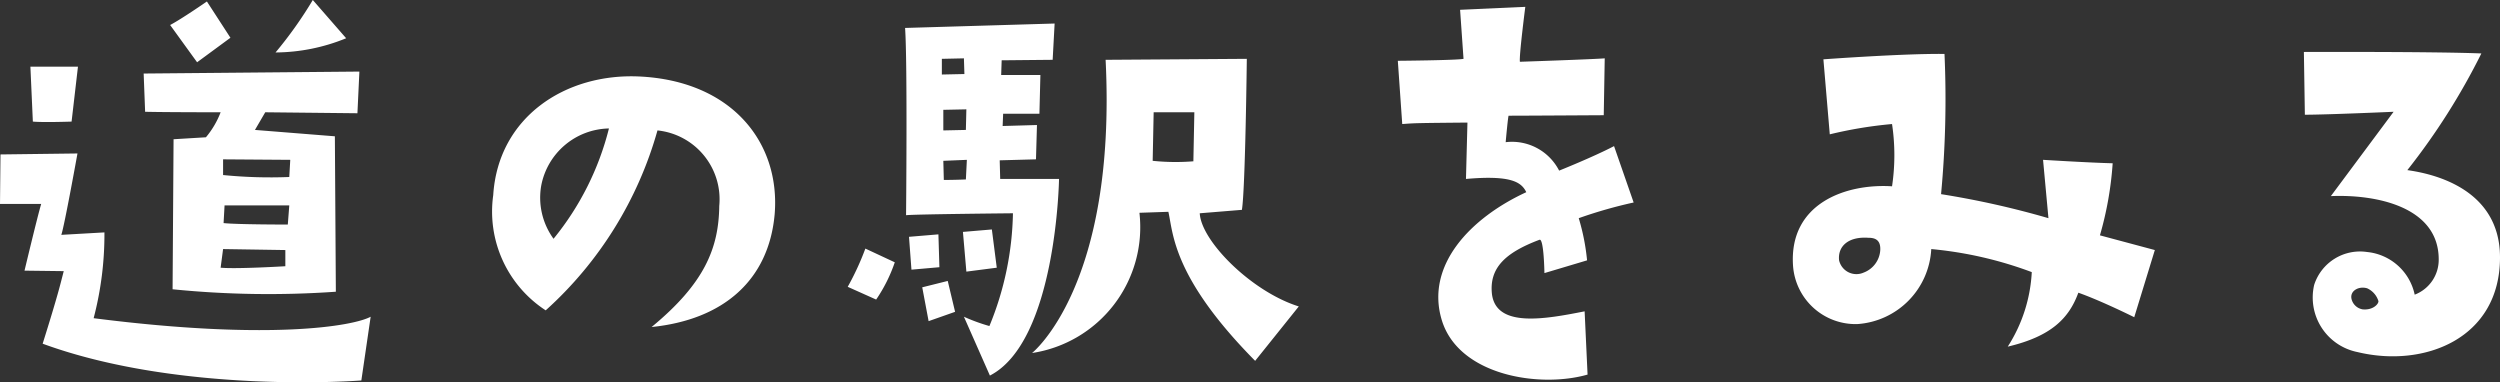 <svg xmlns="http://www.w3.org/2000/svg" width="101.98" height="15.594" viewBox="0 0 101.98 15.594">
  <rect x="0" y="0" width="101.98" height="15.594" fill="#333333" stroke="none"/>
  <path id="パス_29349" data-name="パス 29349" d="M14.84-15.4a16.745,16.745,0,0,1-1.52,2.14,7.7,7.7,0,0,0,2.88-.58Zm-3.36,1.54-.96-1.48s-1.04.72-1.5.96l1.1,1.52Zm-.4,3.04a3.582,3.582,0,0,1-.6,1.02l-1.32.08L9.12-3.6a39.241,39.241,0,0,0,6.66.1l-.04-6.34-3.26-.26.42-.72,3.76.04.08-1.7-8.8.08L8-10.84C8.82-10.82,11.08-10.82,11.08-10.82Zm2.74,4.58s-2.1,0-2.62-.06l.04-.72h2.64Zm.1-2.64-.04.7a19.429,19.429,0,0,1-2.7-.08V-8.9ZM11.18-5.24l2.54.04v.66s-1.98.12-2.64.06Zm-8.1.88,1.6.02c-.14.54-.22.92-.86,2.96C9.5.7,16.82.12,16.82.12l.38-2.6c-.7.38-4.1.98-11.3.06a13.522,13.522,0,0,0,.44-3.5l-1.76.1c.12-.32.66-3.32.66-3.32L2.1-9.1,2.08-7.08H3.76C3.6-6.54,3.08-4.36,3.08-4.36ZM5-10.44l.26-2.24H3.32l.1,2.24C3.86-10.4,5-10.44,5-10.44ZM28.66-2.06c2.94-.3,4.78-1.92,5.02-4.6.24-2.92-1.74-5.44-5.52-5.62-3.02-.14-5.76,1.66-5.96,4.84a4.806,4.806,0,0,0,2.14,4.7,15.521,15.521,0,0,0,4.56-7.34A2.825,2.825,0,0,1,31.42-7C31.4-5.28,30.82-3.84,28.66-2.06Zm-4-3.6a2.849,2.849,0,0,1-.5-2.18,2.868,2.868,0,0,1,2.76-2.32A11.565,11.565,0,0,1,24.66-5.66Zm12,1.96,1.16.52a6.273,6.273,0,0,0,.76-1.52l-1.2-.56A11.069,11.069,0,0,1,36.66-3.7Zm6.22-4.4-.02-.76,1.48-.04.04-1.4-1.4.04.02-.5h1.48l.04-1.58h-1.6l.02-.6,2.08-.02.08-1.48-6.1.18c.1,1.42.04,7.64.04,7.64.2-.04,4.36-.08,4.36-.08a12.634,12.634,0,0,1-.96,4.6,7.463,7.463,0,0,1-1.04-.38l1.06,2.4c2.72-1.4,2.82-8.02,2.82-8.02ZM40.5-13l.9-.02.02.64-.92.02Zm.06,2.08.94-.02-.02.84-.92.02Zm.92,2.84s-.44.02-.9.02l-.02-.78.96-.04ZM40.36-5.84l-1.2.1.1,1.34,1.14-.1Zm2.38,1.36-.2-1.56-1.18.1.14,1.62Zm-3.04.8.26,1.38,1.08-.38-.3-1.26ZM51.02-6.7l1.72-.14c.14-.86.2-6.16.2-6.16l-5.76.04c.46,9.22-3,11.96-3,11.96a5.191,5.191,0,0,0,4.38-5.72l1.18-.04c.2.86.16,2.66,3.54,6.08L55.06-2.9C53.14-3.5,51.08-5.56,51.02-6.7Zm-.26-2.12a9.08,9.08,0,0,1-1.66-.02l.04-1.98H50.8Zm17.16-.62c-.84.44-2.24,1-2.24,1A2.16,2.16,0,0,0,63.5-9.6c.02-.24.1-1.08.12-1.08.64,0,3.88-.02,3.88-.02l.04-2.32c-.48.04-3.46.14-3.46.14-.04-.22.22-2.24.22-2.24L61.64-15l.14,2c-.26.06-2.68.08-2.68.08l.18,2.58c.56-.04.56-.04,2.66-.06l-.06,2.3c1.82-.16,2.26.12,2.46.54C62.08-6.52,60.2-4.58,60.9-2.32c.7,2.24,3.98,2.76,5.94,2.2L66.72-2.7c-1.62.32-3.6.68-3.78-.7-.12-1.08.56-1.7,1.94-2.22.18-.06.2,1.36.2,1.36l1.74-.52a8.874,8.874,0,0,0-.34-1.72,18.787,18.787,0,0,1,2.24-.64Zm20.34.7c-.9-.02-2.84-.14-2.84-.14l.22,2.38a35.61,35.61,0,0,0-4.38-.98,41.546,41.546,0,0,0,.14-5.72c-1.68-.02-4.94.22-4.94.22l.26,3.06a17.185,17.185,0,0,1,2.54-.42,8.559,8.559,0,0,1,0,2.54c-1.86-.12-4.2.68-4.04,3.22a2.559,2.559,0,0,0,2.62,2.4,3.235,3.235,0,0,0,3.02-3.06,15.79,15.79,0,0,1,4.1.94,6.21,6.21,0,0,1-.98,3.04c1.78-.42,2.5-1.16,2.88-2.2.96.34,2.28,1,2.28,1l.84-2.74-2.24-.6A13.881,13.881,0,0,0,88.26-8.74ZM78.1-4.28a.725.725,0,0,1-1-.5c-.06-.56.36-.98,1.2-.92.26,0,.5.08.48.5A1.048,1.048,0,0,1,78.1-4.28Zm22.18-4.18a27.159,27.159,0,0,0,3.02-4.76c-2.02-.08-7.24-.06-7.24-.06l.04,2.56c.9,0,3.62-.12,3.62-.12L97.16-7.4c1.86-.08,4.4.44,4.4,2.58a1.522,1.522,0,0,1-.98,1.44,2.206,2.206,0,0,0-1.94-1.74,1.964,1.964,0,0,0-2.16,1.34,2.269,2.269,0,0,0,1.76,2.74c2.72.66,5.82-.54,5.82-3.86C104.06-7.8,101.14-8.34,100.28-8.46ZM98.46-2.78A.561.561,0,0,1,98-3.22c-.06-.32.3-.52.64-.42a.843.843,0,0,1,.46.52C99.12-3.02,98.9-2.74,98.46-2.78Z" transform="translate(-2.08 15.4)" fill="#fff"/>
</svg>
